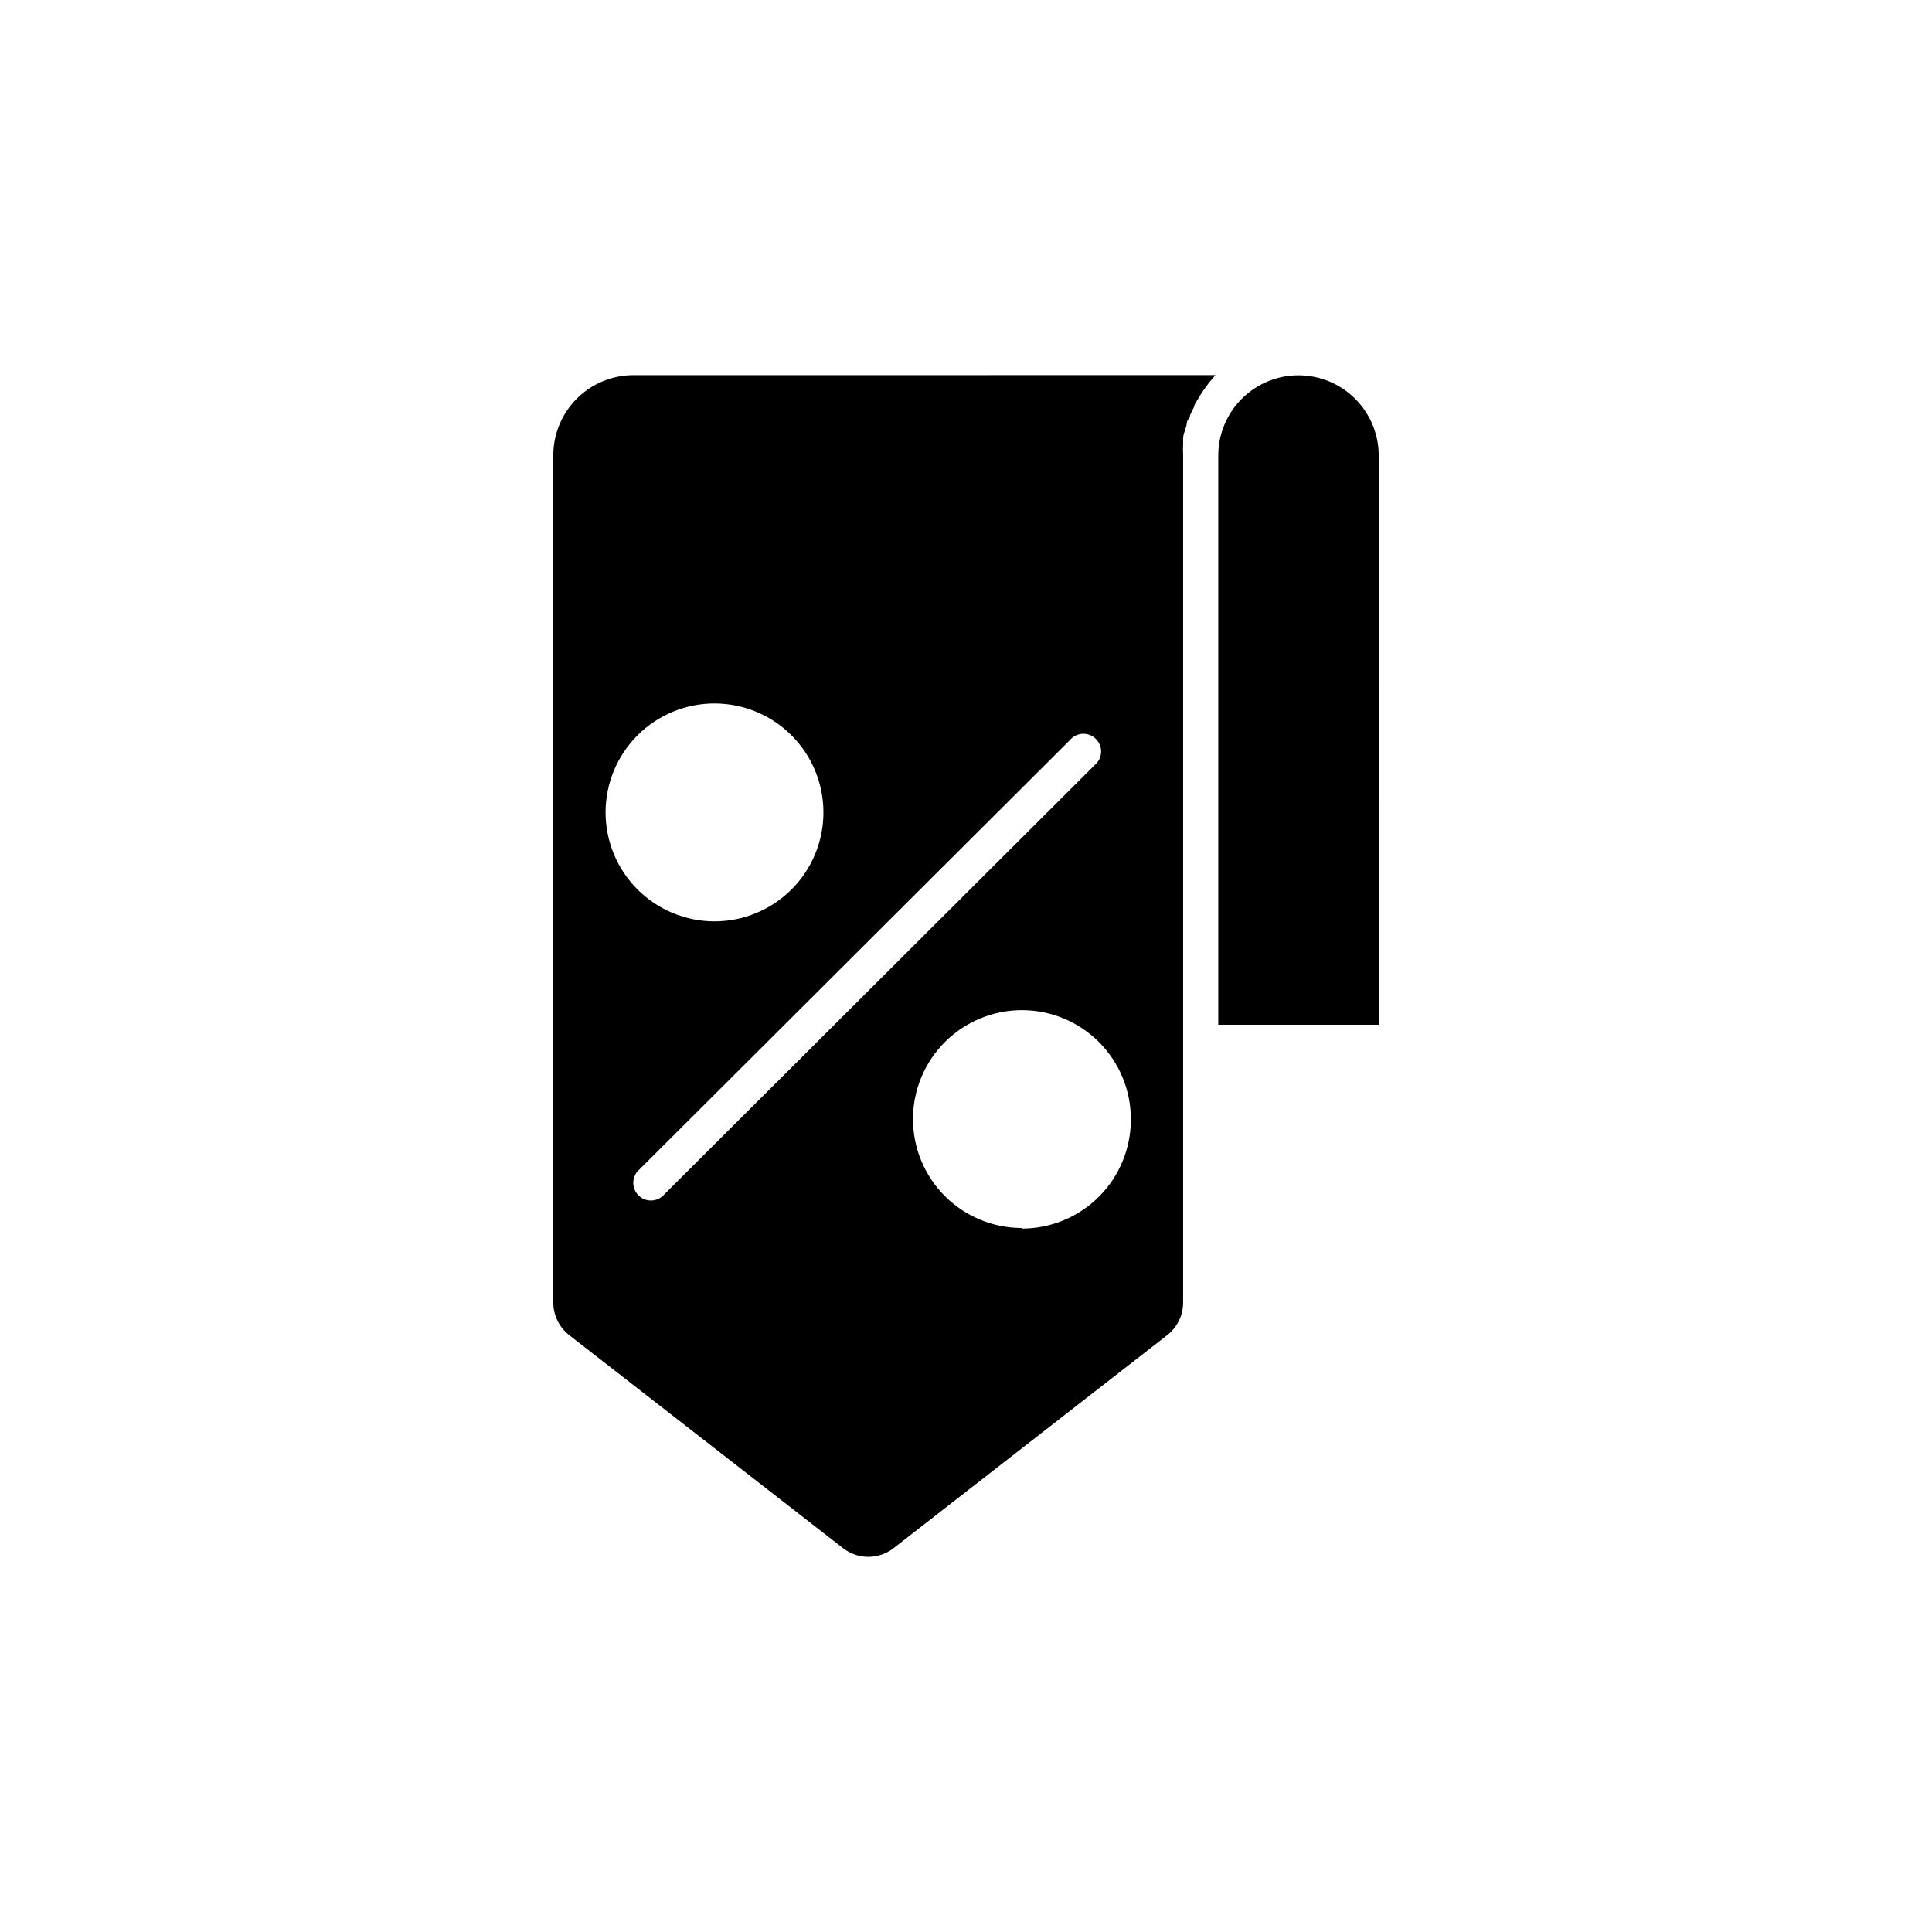 <?xml version="1.0" encoding="UTF-8"?>
<!-- Uploaded to: SVG Repo, www.svgrepo.com, Generator: SVG Repo Mixer Tools -->
<svg fill="#000000" width="800px" height="800px" version="1.1" viewBox="144 144 512 512" xmlns="http://www.w3.org/2000/svg">
 <g>
  <path d="m488.11 243.46c-5.637 0-11.047 2.238-15.031 6.227-3.988 3.988-6.227 9.395-6.227 15.035v150.84h42.523l-0.004-150.89c-0.012-5.629-2.258-11.023-6.246-15-3.984-3.977-9.383-6.211-15.016-6.211z"/>
  <path d="m459.3 254.55c0-0.555 0.352-1.109 0.605-1.613l0.555-1.16c0-0.504 0.453-1.008 0.707-1.512l0.656-1.109 0.855-1.359 0.805-1.109 0.906-1.258 0.906-1.059 0.805-0.957-154.21 0.004c-5.641 0-11.047 2.242-15.035 6.227-3.984 3.988-6.227 9.395-6.227 15.035v224.5c0.004 3.359 1.543 6.535 4.184 8.617l72.598 56.477c3.938 3.074 9.465 3.074 13.402 0l72.547-56.477c2.644-2.078 4.188-5.254 4.184-8.617v-224.5c-0.051-1.023-0.051-2.051 0-3.074v-0.957c0-0.301 0-1.359 0.301-2.016 0.301-0.656 0-0.754 0.301-1.109 0.301-0.352 0.301-1.211 0.453-1.812 0.152-0.605 0.605-0.754 0.707-1.16zm-125.95 75.875c7.656 0 15 3.043 20.414 8.457 5.414 5.414 8.453 12.754 8.453 20.41s-3.039 15-8.453 20.414c-5.414 5.414-12.758 8.457-20.414 8.457s-15-3.043-20.414-8.457c-5.41-5.414-8.453-12.758-8.453-20.414 0-7.664 3.047-15.016 8.473-20.43s12.781-8.449 20.445-8.438zm-13.25 130.04c-0.844 1.008-2.07 1.617-3.387 1.676-1.312 0.059-2.59-0.438-3.519-1.371-0.93-0.93-1.426-2.207-1.367-3.519 0.059-1.312 0.664-2.543 1.676-3.387l114.61-114.31c1.863-1.559 4.606-1.434 6.32 0.281 1.715 1.715 1.836 4.457 0.281 6.316zm94.715 8.969v-0.004c-7.656 0-14.996-3.039-20.41-8.453-5.414-5.414-8.457-12.758-8.457-20.414s3.043-15 8.457-20.414c5.414-5.414 12.754-8.453 20.41-8.453 7.66 0 15 3.039 20.414 8.453 5.414 5.414 8.457 12.758 8.457 20.414 0.039 7.684-2.984 15.066-8.402 20.512-5.418 5.445-12.785 8.508-20.469 8.508z"/>
 </g>
</svg>